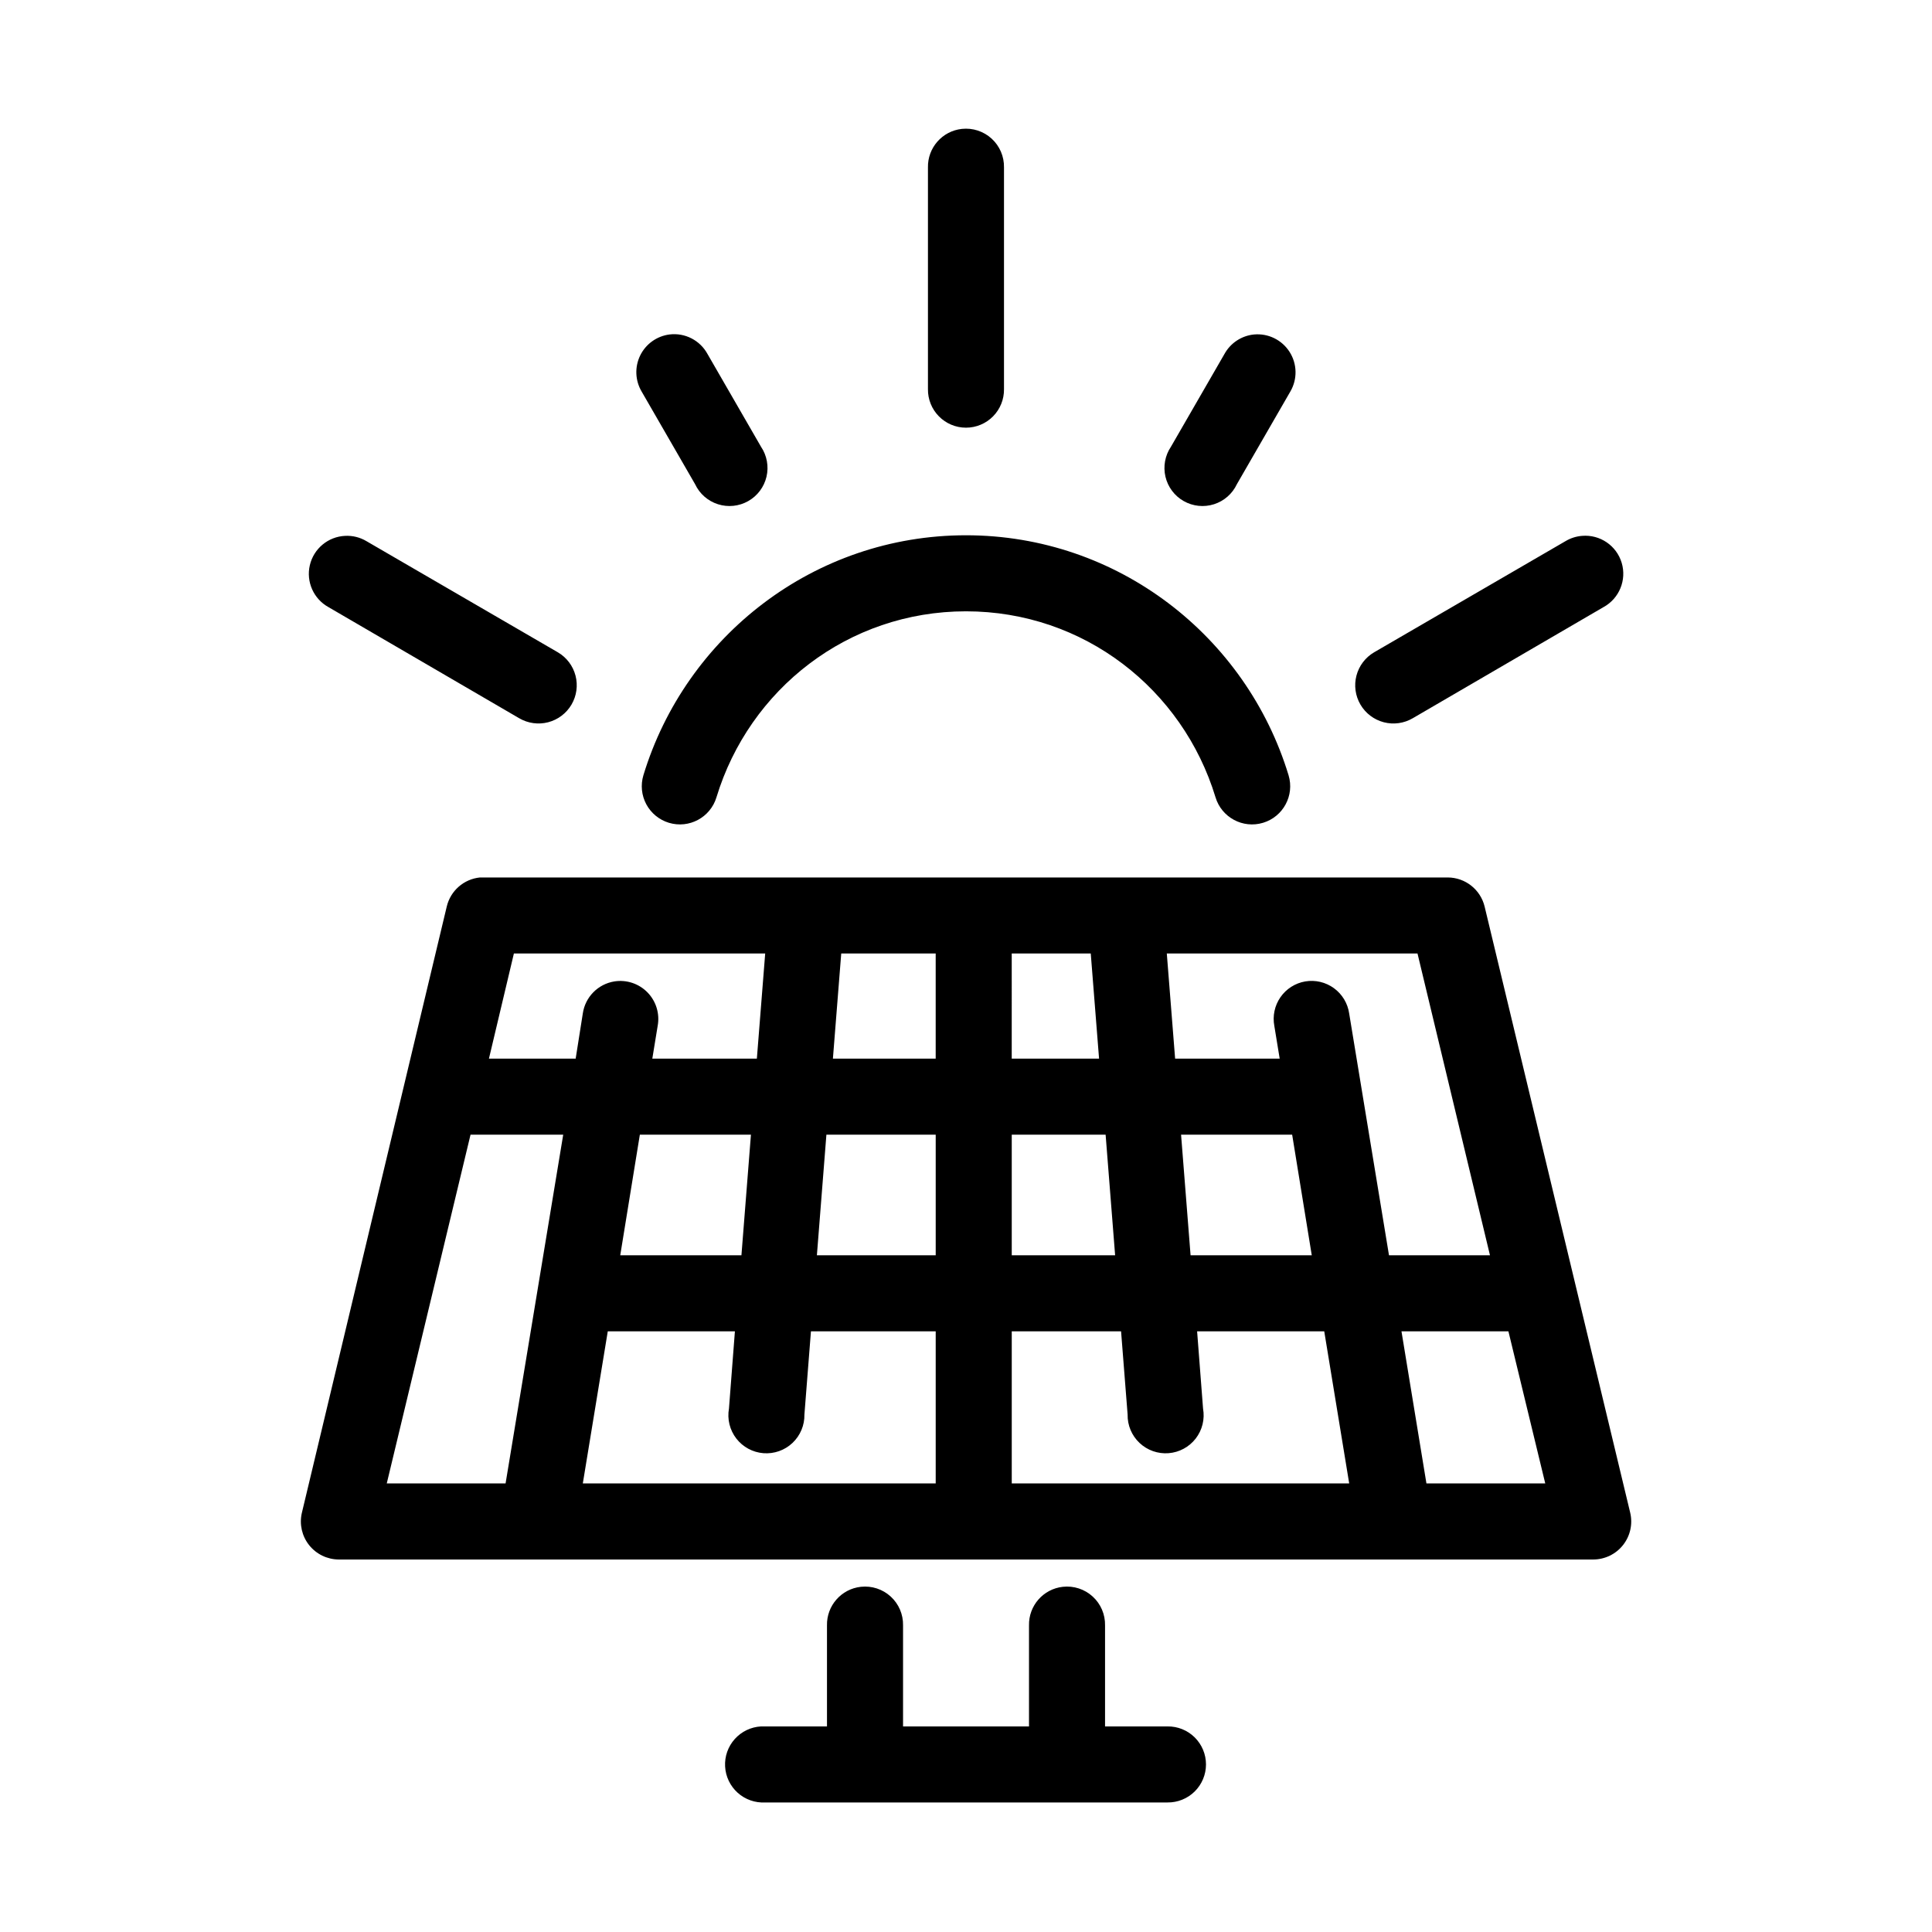 <?xml version="1.0" encoding="UTF-8"?>
<!-- The Best Svg Icon site in the world: iconSvg.co, Visit us! https://iconsvg.co -->
<svg fill="#000000" width="800px" height="800px" version="1.1" viewBox="144 144 512 512" xmlns="http://www.w3.org/2000/svg">
 <path d="m398.89 178.16c-5.188 0.57-9.086 5.012-8.973 10.234v58.727c-0.039 2.695 1.008 5.297 2.902 7.215 1.891 1.922 4.477 3.004 7.176 3.004 2.695 0 5.281-1.082 7.176-3.004 1.891-1.918 2.938-4.519 2.898-7.215v-58.727c0.062-2.902-1.129-5.691-3.269-7.648-2.141-1.961-5.023-2.902-7.91-2.586zm-77.457 54.477c-3.363 0.43-6.281 2.519-7.773 5.562-1.488 3.043-1.348 6.633 0.371 9.551l14.172 24.559c1.191 2.543 3.391 4.473 6.066 5.32 2.676 0.852 5.586 0.547 8.027-0.84 2.441-1.383 4.195-3.727 4.836-6.461 0.641-2.731 0.113-5.609-1.457-7.938l-14.168-24.559c-1.973-3.637-5.969-5.699-10.074-5.195zm154.92 0c-3.32 0.32-6.269 2.266-7.871 5.195l-14.168 24.559c-1.57 2.328-2.098 5.207-1.457 7.938 0.641 2.734 2.394 5.078 4.836 6.461 2.441 1.387 5.352 1.691 8.027 0.84 2.676-0.848 4.875-2.777 6.07-5.32l14.168-24.559c1.898-3.258 1.824-7.301-0.199-10.48-2.023-3.184-5.648-4.969-9.406-4.633zm-76.355 53.215c-40.203 0-74.297 26.762-85.492 63.605-0.773 2.566-0.492 5.336 0.777 7.699 1.27 2.363 3.426 4.121 5.992 4.894 5.348 1.609 10.988-1.422 12.598-6.769 8.695-28.617 34.859-49.277 66.125-49.277 31.262 0 57.426 20.66 66.125 49.277 1.605 5.348 7.246 8.379 12.594 6.769 5.348-1.609 8.379-7.246 6.769-12.594-11.195-36.844-45.289-63.605-85.488-63.605zm-164.53 0.156c-4.508 0.203-8.332 3.383-9.359 7.777-1.023 4.394 1 8.938 4.953 11.117l50.535 29.441c2.32 1.355 5.082 1.738 7.68 1.059s4.82-2.363 6.18-4.68c1.355-2.32 1.738-5.082 1.059-7.68-0.68-2.598-2.363-4.82-4.684-6.176l-50.695-29.441c-1.707-1.023-3.68-1.516-5.668-1.418zm327.79 0c-1.562 0.125-3.07 0.609-4.41 1.418l-50.695 29.441c-2.316 1.355-4 3.578-4.68 6.176-0.68 2.598-0.301 5.359 1.059 7.68 1.355 2.316 3.578 4 6.176 4.68s5.363 0.297 7.68-1.059l50.539-29.441c4.188-2.281 6.203-7.184 4.836-11.75-1.371-4.566-5.754-7.547-10.504-7.144zm-292.05 90.527c-4.285 0.426-7.828 3.523-8.816 7.715l-38.414 160.75c-0.668 2.973 0.047 6.09 1.945 8.477 1.895 2.383 4.769 3.781 7.816 3.805h332.51c3.082-0.012 5.992-1.43 7.894-3.856 1.902-2.426 2.59-5.586 1.867-8.582l-38.57-160.59c-1.09-4.512-5.121-7.699-9.762-7.715h-255.37c-0.367-0.02-0.734-0.02-1.102 0zm8.977 20.152h66.598l-2.207 27.867h-27.707l1.414-8.66c0.605-3.219-0.395-6.535-2.68-8.883-2.289-2.352-5.574-3.441-8.812-2.922-4.336 0.707-7.715 4.148-8.344 8.5l-1.891 11.965h-22.984zm86.75 0h25.031v27.867h-27.238zm45.184 0h20.941l2.203 27.867h-23.145zm41.094 0h66.438l19.207 79.98h-26.762l-10.551-64.078c-0.387-2.688-1.84-5.106-4.035-6.707-2.191-1.598-4.938-2.246-7.613-1.793-2.664 0.457-5.031 1.965-6.57 4.188-1.539 2.219-2.121 4.965-1.617 7.617l1.418 8.66h-27.711zm-184.52 48.02h24.562l-15.273 92.418h-31.488zm44.871 0h29.441l-2.519 31.961h-32.117zm49.438 0h28.969v31.961h-31.488zm49.121 0h24.875l2.519 31.961h-27.395zm44.871 0h29.441l5.195 31.961h-32.117zm-151.93 52.113h33.691l-1.574 20.469c-0.5 2.801 0.207 5.68 1.945 7.934 1.738 2.25 4.348 3.664 7.184 3.887 2.836 0.223 5.633-0.762 7.703-2.715 2.07-1.953 3.219-4.688 3.164-7.531l1.73-22.043h33.062v40.305h-93.52zm107.06 0h28.969l1.734 22.043c-0.059 2.844 1.09 5.578 3.16 7.531 2.07 1.953 4.867 2.938 7.703 2.715 2.836-0.223 5.445-1.637 7.188-3.887 1.738-2.254 2.441-5.133 1.941-7.934l-1.574-20.469h33.691l6.613 40.305h-89.426zm103.28 0h28.34l9.762 40.305h-31.488zm-143.27 67.699c-5.191 0.57-9.086 5.012-8.977 10.234v26.766h-16.371c-0.367-0.02-0.738-0.02-1.105 0-2.672 0.145-5.176 1.348-6.961 3.34-1.789 1.992-2.711 4.613-2.562 7.285 0.145 2.672 1.348 5.18 3.34 6.965 1.992 1.785 4.613 2.707 7.289 2.562h106.59c2.695 0.035 5.297-1.008 7.219-2.902 1.918-1.895 3-4.477 3-7.176 0-2.695-1.082-5.281-3-7.176-1.922-1.895-4.523-2.938-7.219-2.898h-16.531v-26.766c0.062-2.902-1.129-5.691-3.269-7.648-2.141-1.961-5.023-2.902-7.91-2.586-5.191 0.57-9.086 5.012-8.973 10.234v26.766h-33.379v-26.766c0.062-2.902-1.129-5.691-3.269-7.648-2.141-1.961-5.023-2.902-7.906-2.586z"/>
</svg>